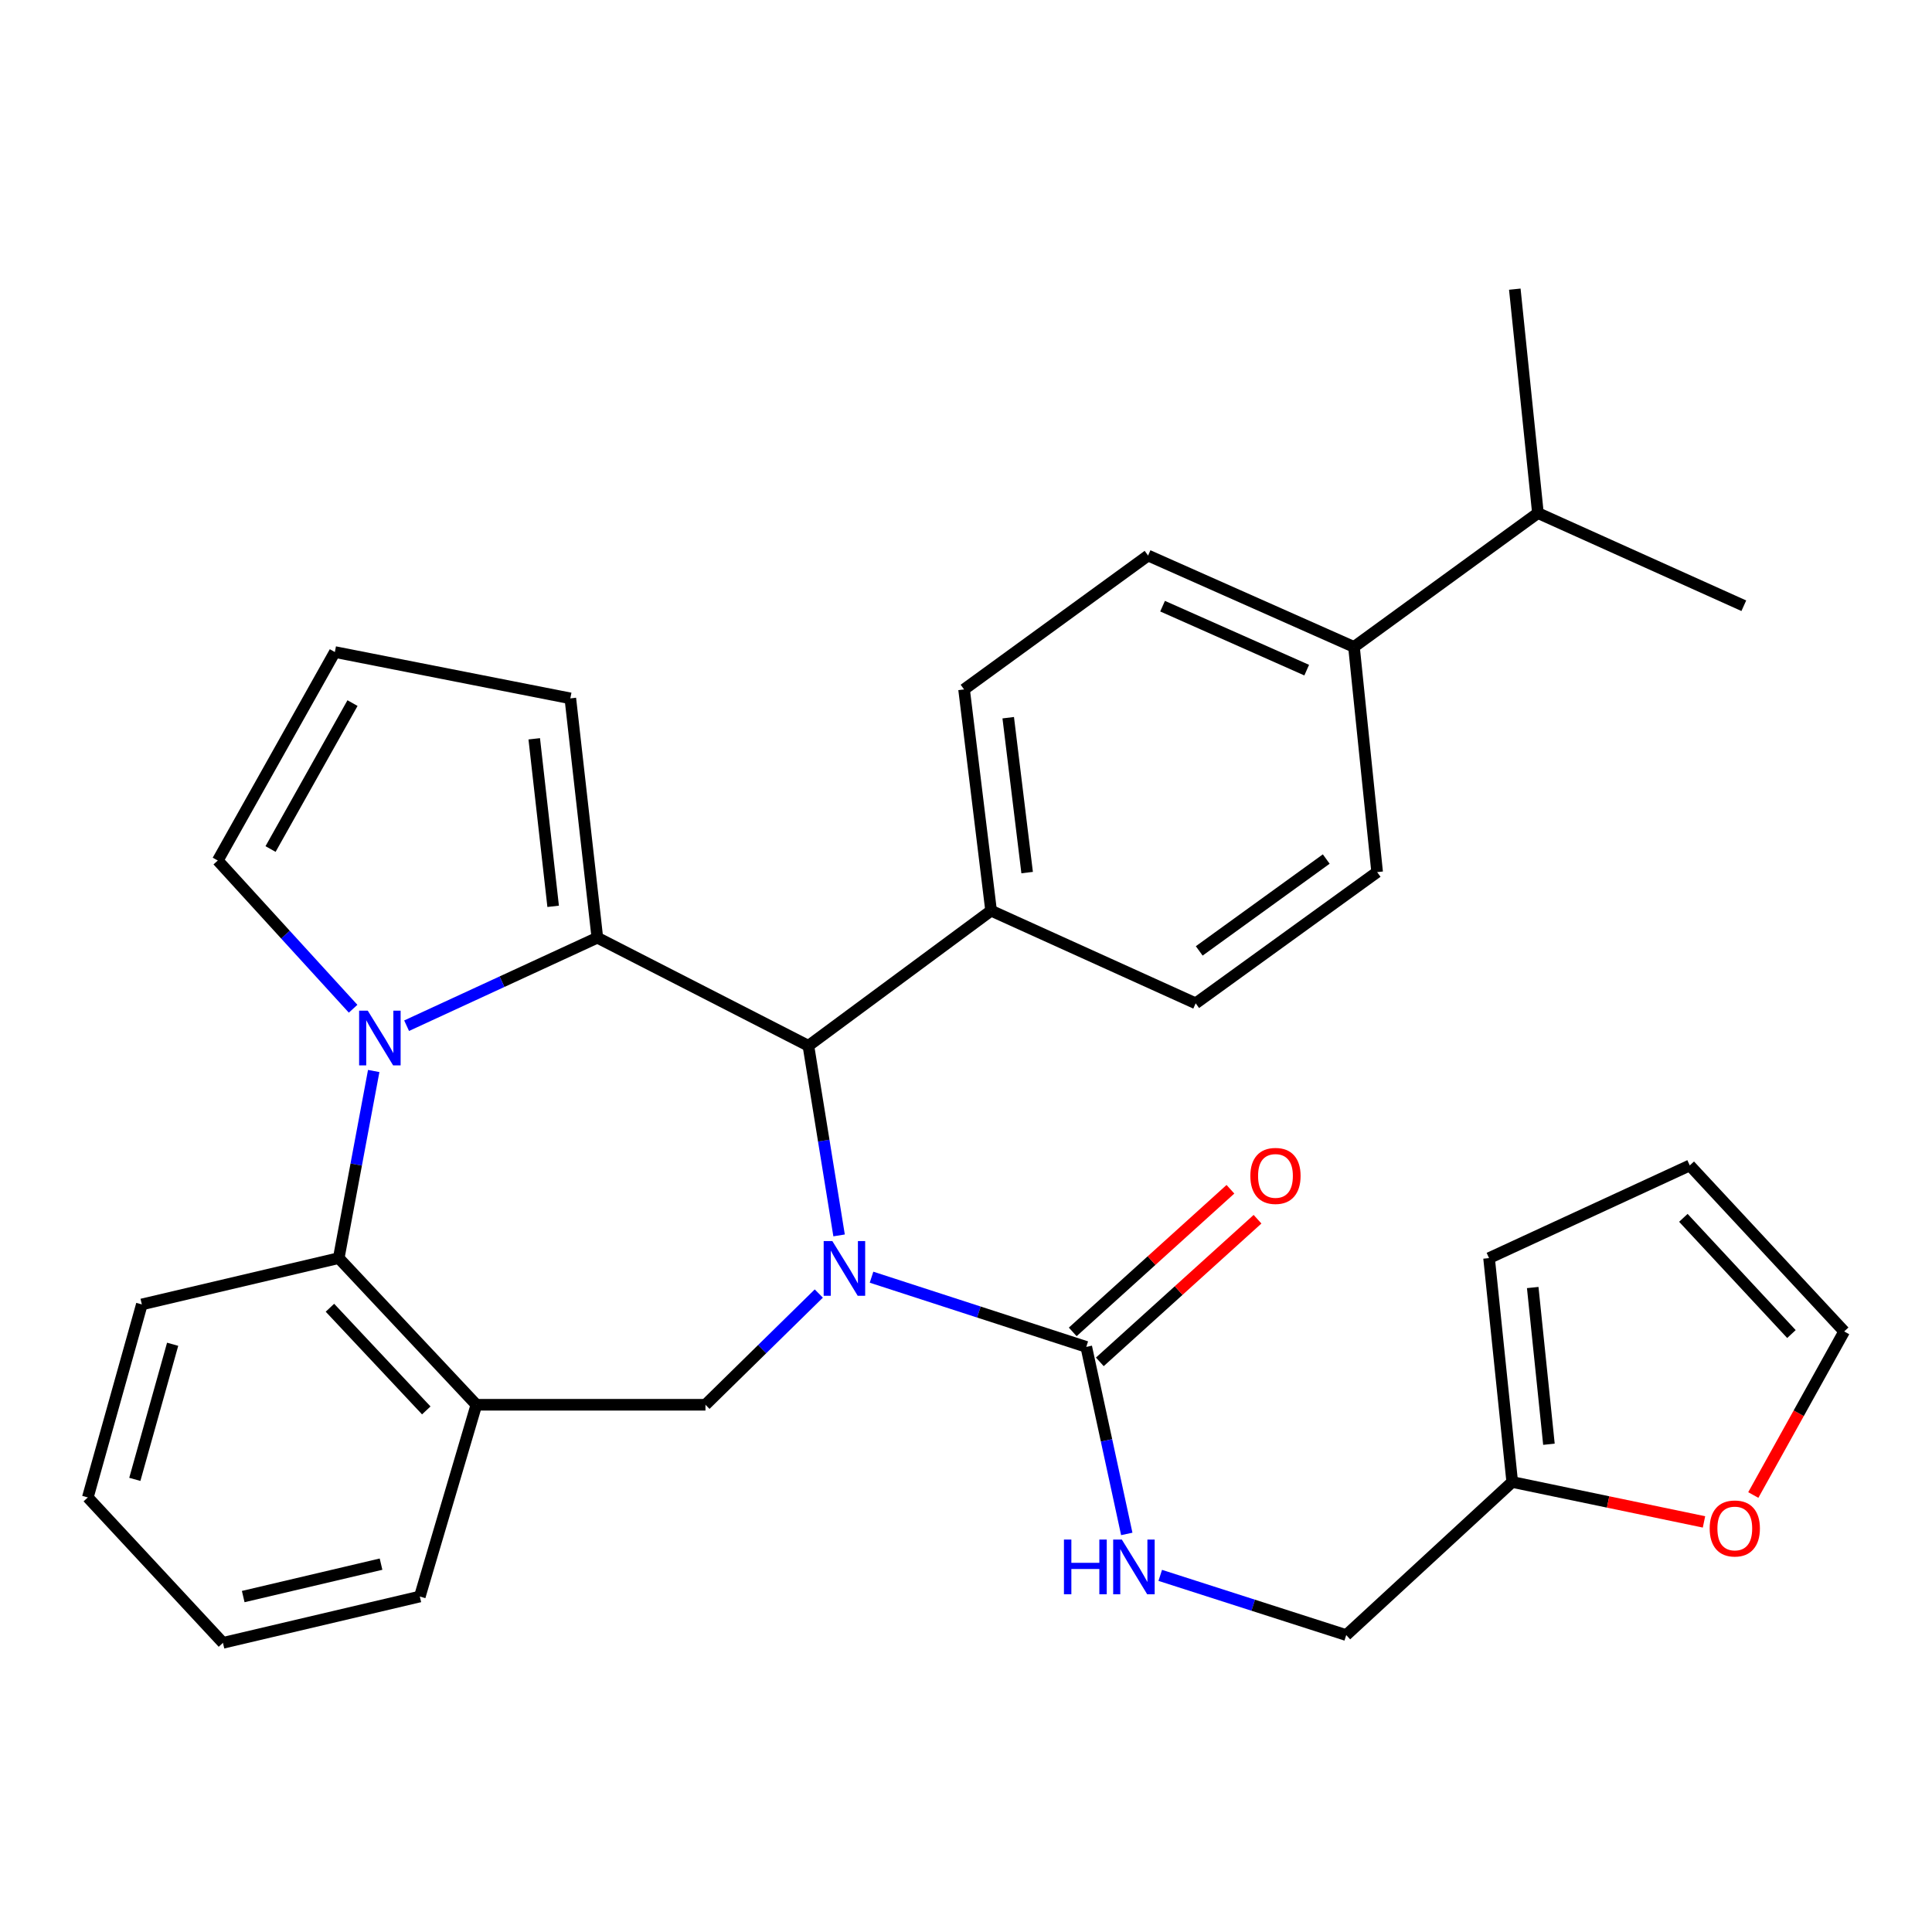 <?xml version='1.0' encoding='iso-8859-1'?>
<svg version='1.1' baseProfile='full'
              xmlns='http://www.w3.org/2000/svg'
                      xmlns:rdkit='http://www.rdkit.org/xml'
                      xmlns:xlink='http://www.w3.org/1999/xlink'
                  xml:space='preserve'
width='1000px' height='1000px' viewBox='0 0 1000 1000'>
<!-- END OF HEADER -->
<rect style='opacity:1.0;fill:#FFFFFF;stroke:none' width='1000' height='1000' x='0' y='0'> </rect>
<path class='bond-2' d='M 434.31,639.444 L 426.369,590.37' style='fill:none;fill-rule:evenodd;stroke:#0000FF;stroke-width:6px;stroke-linecap:butt;stroke-linejoin:miter;stroke-opacity:1' />
<path class='bond-2' d='M 426.369,590.37 L 418.428,541.297' style='fill:none;fill-rule:evenodd;stroke:#000000;stroke-width:6px;stroke-linecap:butt;stroke-linejoin:miter;stroke-opacity:1' />
<path class='bond-3' d='M 451.103,661.075 L 506.678,679.11' style='fill:none;fill-rule:evenodd;stroke:#0000FF;stroke-width:6px;stroke-linecap:butt;stroke-linejoin:miter;stroke-opacity:1' />
<path class='bond-3' d='M 506.678,679.11 L 562.253,697.145' style='fill:none;fill-rule:evenodd;stroke:#000000;stroke-width:6px;stroke-linecap:butt;stroke-linejoin:miter;stroke-opacity:1' />
<path class='bond-4' d='M 423.814,669.533 L 394.478,698.319' style='fill:none;fill-rule:evenodd;stroke:#0000FF;stroke-width:6px;stroke-linecap:butt;stroke-linejoin:miter;stroke-opacity:1' />
<path class='bond-4' d='M 394.478,698.319 L 365.143,727.104' style='fill:none;fill-rule:evenodd;stroke:#000000;stroke-width:6px;stroke-linecap:butt;stroke-linejoin:miter;stroke-opacity:1' />
<path class='bond-0' d='M 309.186,485.351 L 418.428,541.297' style='fill:none;fill-rule:evenodd;stroke:#000000;stroke-width:6px;stroke-linecap:butt;stroke-linejoin:miter;stroke-opacity:1' />
<path class='bond-1' d='M 309.186,485.351 L 259.823,508.128' style='fill:none;fill-rule:evenodd;stroke:#000000;stroke-width:6px;stroke-linecap:butt;stroke-linejoin:miter;stroke-opacity:1' />
<path class='bond-1' d='M 259.823,508.128 L 210.46,530.904' style='fill:none;fill-rule:evenodd;stroke:#0000FF;stroke-width:6px;stroke-linecap:butt;stroke-linejoin:miter;stroke-opacity:1' />
<path class='bond-9' d='M 309.186,485.351 L 295.2,361.472' style='fill:none;fill-rule:evenodd;stroke:#000000;stroke-width:6px;stroke-linecap:butt;stroke-linejoin:miter;stroke-opacity:1' />
<path class='bond-9' d='M 286.31,469.115 L 276.52,382.4' style='fill:none;fill-rule:evenodd;stroke:#000000;stroke-width:6px;stroke-linecap:butt;stroke-linejoin:miter;stroke-opacity:1' />
<path class='bond-8' d='M 182.77,522.121 L 147.742,483.762' style='fill:none;fill-rule:evenodd;stroke:#0000FF;stroke-width:6px;stroke-linecap:butt;stroke-linejoin:miter;stroke-opacity:1' />
<path class='bond-8' d='M 147.742,483.762 L 112.715,445.402' style='fill:none;fill-rule:evenodd;stroke:#000000;stroke-width:6px;stroke-linecap:butt;stroke-linejoin:miter;stroke-opacity:1' />
<path class='bond-31' d='M 193.432,554.346 L 184.38,602.768' style='fill:none;fill-rule:evenodd;stroke:#0000FF;stroke-width:6px;stroke-linecap:butt;stroke-linejoin:miter;stroke-opacity:1' />
<path class='bond-31' d='M 184.38,602.768 L 175.328,651.19' style='fill:none;fill-rule:evenodd;stroke:#000000;stroke-width:6px;stroke-linecap:butt;stroke-linejoin:miter;stroke-opacity:1' />
<path class='bond-10' d='M 418.428,541.297 L 512.987,471.365' style='fill:none;fill-rule:evenodd;stroke:#000000;stroke-width:6px;stroke-linecap:butt;stroke-linejoin:miter;stroke-opacity:1' />
<path class='bond-7' d='M 562.253,697.145 L 572.736,745.553' style='fill:none;fill-rule:evenodd;stroke:#000000;stroke-width:6px;stroke-linecap:butt;stroke-linejoin:miter;stroke-opacity:1' />
<path class='bond-7' d='M 572.736,745.553 L 583.218,793.961' style='fill:none;fill-rule:evenodd;stroke:#0000FF;stroke-width:6px;stroke-linecap:butt;stroke-linejoin:miter;stroke-opacity:1' />
<path class='bond-14' d='M 569.267,704.899 L 610.08,667.983' style='fill:none;fill-rule:evenodd;stroke:#000000;stroke-width:6px;stroke-linecap:butt;stroke-linejoin:miter;stroke-opacity:1' />
<path class='bond-14' d='M 610.08,667.983 L 650.893,631.067' style='fill:none;fill-rule:evenodd;stroke:#FF0000;stroke-width:6px;stroke-linecap:butt;stroke-linejoin:miter;stroke-opacity:1' />
<path class='bond-14' d='M 555.24,689.391 L 596.053,652.475' style='fill:none;fill-rule:evenodd;stroke:#000000;stroke-width:6px;stroke-linecap:butt;stroke-linejoin:miter;stroke-opacity:1' />
<path class='bond-14' d='M 596.053,652.475 L 636.867,615.559' style='fill:none;fill-rule:evenodd;stroke:#FF0000;stroke-width:6px;stroke-linecap:butt;stroke-linejoin:miter;stroke-opacity:1' />
<path class='bond-6' d='M 365.143,727.104 L 246.573,727.104' style='fill:none;fill-rule:evenodd;stroke:#000000;stroke-width:6px;stroke-linecap:butt;stroke-linejoin:miter;stroke-opacity:1' />
<path class='bond-5' d='M 175.328,651.19 L 246.573,727.104' style='fill:none;fill-rule:evenodd;stroke:#000000;stroke-width:6px;stroke-linecap:butt;stroke-linejoin:miter;stroke-opacity:1' />
<path class='bond-5' d='M 170.768,676.886 L 220.639,730.026' style='fill:none;fill-rule:evenodd;stroke:#000000;stroke-width:6px;stroke-linecap:butt;stroke-linejoin:miter;stroke-opacity:1' />
<path class='bond-26' d='M 175.328,651.19 L 73.416,675.167' style='fill:none;fill-rule:evenodd;stroke:#000000;stroke-width:6px;stroke-linecap:butt;stroke-linejoin:miter;stroke-opacity:1' />
<path class='bond-25' d='M 246.573,727.104 L 217.299,826.356' style='fill:none;fill-rule:evenodd;stroke:#000000;stroke-width:6px;stroke-linecap:butt;stroke-linejoin:miter;stroke-opacity:1' />
<path class='bond-23' d='M 600.541,815.408 L 648.674,830.861' style='fill:none;fill-rule:evenodd;stroke:#0000FF;stroke-width:6px;stroke-linecap:butt;stroke-linejoin:miter;stroke-opacity:1' />
<path class='bond-23' d='M 648.674,830.861 L 696.808,846.314' style='fill:none;fill-rule:evenodd;stroke:#000000;stroke-width:6px;stroke-linecap:butt;stroke-linejoin:miter;stroke-opacity:1' />
<path class='bond-33' d='M 112.715,445.402 L 173.318,337.496' style='fill:none;fill-rule:evenodd;stroke:#000000;stroke-width:6px;stroke-linecap:butt;stroke-linejoin:miter;stroke-opacity:1' />
<path class='bond-33' d='M 140.036,439.455 L 182.459,363.921' style='fill:none;fill-rule:evenodd;stroke:#000000;stroke-width:6px;stroke-linecap:butt;stroke-linejoin:miter;stroke-opacity:1' />
<path class='bond-12' d='M 295.2,361.472 L 173.318,337.496' style='fill:none;fill-rule:evenodd;stroke:#000000;stroke-width:6px;stroke-linecap:butt;stroke-linejoin:miter;stroke-opacity:1' />
<path class='bond-19' d='M 512.987,471.365 L 618.884,519.318' style='fill:none;fill-rule:evenodd;stroke:#000000;stroke-width:6px;stroke-linecap:butt;stroke-linejoin:miter;stroke-opacity:1' />
<path class='bond-20' d='M 512.987,471.365 L 499.001,356.837' style='fill:none;fill-rule:evenodd;stroke:#000000;stroke-width:6px;stroke-linecap:butt;stroke-linejoin:miter;stroke-opacity:1' />
<path class='bond-20' d='M 531.645,451.651 L 521.855,371.482' style='fill:none;fill-rule:evenodd;stroke:#000000;stroke-width:6px;stroke-linecap:butt;stroke-linejoin:miter;stroke-opacity:1' />
<path class='bond-11' d='M 782.725,767.077 L 696.808,846.314' style='fill:none;fill-rule:evenodd;stroke:#000000;stroke-width:6px;stroke-linecap:butt;stroke-linejoin:miter;stroke-opacity:1' />
<path class='bond-13' d='M 782.725,767.077 L 832.354,777.406' style='fill:none;fill-rule:evenodd;stroke:#000000;stroke-width:6px;stroke-linecap:butt;stroke-linejoin:miter;stroke-opacity:1' />
<path class='bond-13' d='M 832.354,777.406 L 881.984,787.736' style='fill:none;fill-rule:evenodd;stroke:#FF0000;stroke-width:6px;stroke-linecap:butt;stroke-linejoin:miter;stroke-opacity:1' />
<path class='bond-16' d='M 782.725,767.077 L 770.736,651.19' style='fill:none;fill-rule:evenodd;stroke:#000000;stroke-width:6px;stroke-linecap:butt;stroke-linejoin:miter;stroke-opacity:1' />
<path class='bond-16' d='M 801.725,747.542 L 793.333,666.421' style='fill:none;fill-rule:evenodd;stroke:#000000;stroke-width:6px;stroke-linecap:butt;stroke-linejoin:miter;stroke-opacity:1' />
<path class='bond-17' d='M 907.502,773.819 L 931.024,731.486' style='fill:none;fill-rule:evenodd;stroke:#FF0000;stroke-width:6px;stroke-linecap:butt;stroke-linejoin:miter;stroke-opacity:1' />
<path class='bond-17' d='M 931.024,731.486 L 954.545,689.153' style='fill:none;fill-rule:evenodd;stroke:#000000;stroke-width:6px;stroke-linecap:butt;stroke-linejoin:miter;stroke-opacity:1' />
<path class='bond-15' d='M 700.816,334.847 L 594.245,287.544' style='fill:none;fill-rule:evenodd;stroke:#000000;stroke-width:6px;stroke-linecap:butt;stroke-linejoin:miter;stroke-opacity:1' />
<path class='bond-15' d='M 676.347,346.863 L 601.748,313.751' style='fill:none;fill-rule:evenodd;stroke:#000000;stroke-width:6px;stroke-linecap:butt;stroke-linejoin:miter;stroke-opacity:1' />
<path class='bond-24' d='M 700.816,334.847 L 796.026,265.566' style='fill:none;fill-rule:evenodd;stroke:#000000;stroke-width:6px;stroke-linecap:butt;stroke-linejoin:miter;stroke-opacity:1' />
<path class='bond-32' d='M 700.816,334.847 L 712.804,451.396' style='fill:none;fill-rule:evenodd;stroke:#000000;stroke-width:6px;stroke-linecap:butt;stroke-linejoin:miter;stroke-opacity:1' />
<path class='bond-18' d='M 770.736,651.19 L 874.623,603.225' style='fill:none;fill-rule:evenodd;stroke:#000000;stroke-width:6px;stroke-linecap:butt;stroke-linejoin:miter;stroke-opacity:1' />
<path class='bond-35' d='M 954.545,689.153 L 874.623,603.225' style='fill:none;fill-rule:evenodd;stroke:#000000;stroke-width:6px;stroke-linecap:butt;stroke-linejoin:miter;stroke-opacity:1' />
<path class='bond-35' d='M 927.246,690.504 L 871.301,630.355' style='fill:none;fill-rule:evenodd;stroke:#000000;stroke-width:6px;stroke-linecap:butt;stroke-linejoin:miter;stroke-opacity:1' />
<path class='bond-22' d='M 618.884,519.318 L 712.804,451.396' style='fill:none;fill-rule:evenodd;stroke:#000000;stroke-width:6px;stroke-linecap:butt;stroke-linejoin:miter;stroke-opacity:1' />
<path class='bond-22' d='M 620.719,492.187 L 686.463,444.641' style='fill:none;fill-rule:evenodd;stroke:#000000;stroke-width:6px;stroke-linecap:butt;stroke-linejoin:miter;stroke-opacity:1' />
<path class='bond-21' d='M 499.001,356.837 L 594.245,287.544' style='fill:none;fill-rule:evenodd;stroke:#000000;stroke-width:6px;stroke-linecap:butt;stroke-linejoin:miter;stroke-opacity:1' />
<path class='bond-27' d='M 796.026,265.566 L 784.06,149.667' style='fill:none;fill-rule:evenodd;stroke:#000000;stroke-width:6px;stroke-linecap:butt;stroke-linejoin:miter;stroke-opacity:1' />
<path class='bond-28' d='M 796.026,265.566 L 902.596,313.531' style='fill:none;fill-rule:evenodd;stroke:#000000;stroke-width:6px;stroke-linecap:butt;stroke-linejoin:miter;stroke-opacity:1' />
<path class='bond-29' d='M 217.299,826.356 L 115.398,850.333' style='fill:none;fill-rule:evenodd;stroke:#000000;stroke-width:6px;stroke-linecap:butt;stroke-linejoin:miter;stroke-opacity:1' />
<path class='bond-29' d='M 197.224,809.599 L 125.894,826.383' style='fill:none;fill-rule:evenodd;stroke:#000000;stroke-width:6px;stroke-linecap:butt;stroke-linejoin:miter;stroke-opacity:1' />
<path class='bond-34' d='M 73.416,675.167 L 45.455,775.069' style='fill:none;fill-rule:evenodd;stroke:#000000;stroke-width:6px;stroke-linecap:butt;stroke-linejoin:miter;stroke-opacity:1' />
<path class='bond-34' d='M 89.358,695.788 L 69.785,765.72' style='fill:none;fill-rule:evenodd;stroke:#000000;stroke-width:6px;stroke-linecap:butt;stroke-linejoin:miter;stroke-opacity:1' />
<path class='bond-30' d='M 115.398,850.333 L 45.455,775.069' style='fill:none;fill-rule:evenodd;stroke:#000000;stroke-width:6px;stroke-linecap:butt;stroke-linejoin:miter;stroke-opacity:1' />
<path  class='atom-0' d='M 430.813 642.362
L 440.093 657.362
Q 441.013 658.842, 442.493 661.522
Q 443.973 664.202, 444.053 664.362
L 444.053 642.362
L 447.813 642.362
L 447.813 670.682
L 443.933 670.682
L 433.973 654.282
Q 432.813 652.362, 431.573 650.162
Q 430.373 647.962, 430.013 647.282
L 430.013 670.682
L 426.333 670.682
L 426.333 642.362
L 430.813 642.362
' fill='#0000FF'/>
<path  class='atom-2' d='M 190.361 523.129
L 199.641 538.129
Q 200.561 539.609, 202.041 542.289
Q 203.521 544.969, 203.601 545.129
L 203.601 523.129
L 207.361 523.129
L 207.361 551.449
L 203.481 551.449
L 193.521 535.049
Q 192.361 533.129, 191.121 530.929
Q 189.921 528.729, 189.561 528.049
L 189.561 551.449
L 185.881 551.449
L 185.881 523.129
L 190.361 523.129
' fill='#0000FF'/>
<path  class='atom-8' d='M 550.695 796.874
L 554.535 796.874
L 554.535 808.914
L 569.015 808.914
L 569.015 796.874
L 572.855 796.874
L 572.855 825.194
L 569.015 825.194
L 569.015 812.114
L 554.535 812.114
L 554.535 825.194
L 550.695 825.194
L 550.695 796.874
' fill='#0000FF'/>
<path  class='atom-8' d='M 580.655 796.874
L 589.935 811.874
Q 590.855 813.354, 592.335 816.034
Q 593.815 818.714, 593.895 818.874
L 593.895 796.874
L 597.655 796.874
L 597.655 825.194
L 593.775 825.194
L 583.815 808.794
Q 582.655 806.874, 581.415 804.674
Q 580.215 802.474, 579.855 801.794
L 579.855 825.194
L 576.175 825.194
L 576.175 796.874
L 580.655 796.874
' fill='#0000FF'/>
<path  class='atom-14' d='M 884.926 791.134
Q 884.926 784.334, 888.286 780.534
Q 891.646 776.734, 897.926 776.734
Q 904.206 776.734, 907.566 780.534
Q 910.926 784.334, 910.926 791.134
Q 910.926 798.014, 907.526 801.934
Q 904.126 805.814, 897.926 805.814
Q 891.686 805.814, 888.286 801.934
Q 884.926 798.054, 884.926 791.134
M 897.926 802.614
Q 902.246 802.614, 904.566 799.734
Q 906.926 796.814, 906.926 791.134
Q 906.926 785.574, 904.566 782.774
Q 902.246 779.934, 897.926 779.934
Q 893.606 779.934, 891.246 782.734
Q 888.926 785.534, 888.926 791.134
Q 888.926 796.854, 891.246 799.734
Q 893.606 802.614, 897.926 802.614
' fill='#FF0000'/>
<path  class='atom-15' d='M 647.181 608.649
Q 647.181 601.849, 650.541 598.049
Q 653.901 594.249, 660.181 594.249
Q 666.461 594.249, 669.821 598.049
Q 673.181 601.849, 673.181 608.649
Q 673.181 615.529, 669.781 619.449
Q 666.381 623.329, 660.181 623.329
Q 653.941 623.329, 650.541 619.449
Q 647.181 615.569, 647.181 608.649
M 660.181 620.129
Q 664.501 620.129, 666.821 617.249
Q 669.181 614.329, 669.181 608.649
Q 669.181 603.089, 666.821 600.289
Q 664.501 597.449, 660.181 597.449
Q 655.861 597.449, 653.501 600.249
Q 651.181 603.049, 651.181 608.649
Q 651.181 614.369, 653.501 617.249
Q 655.861 620.129, 660.181 620.129
' fill='#FF0000'/>
</svg>
